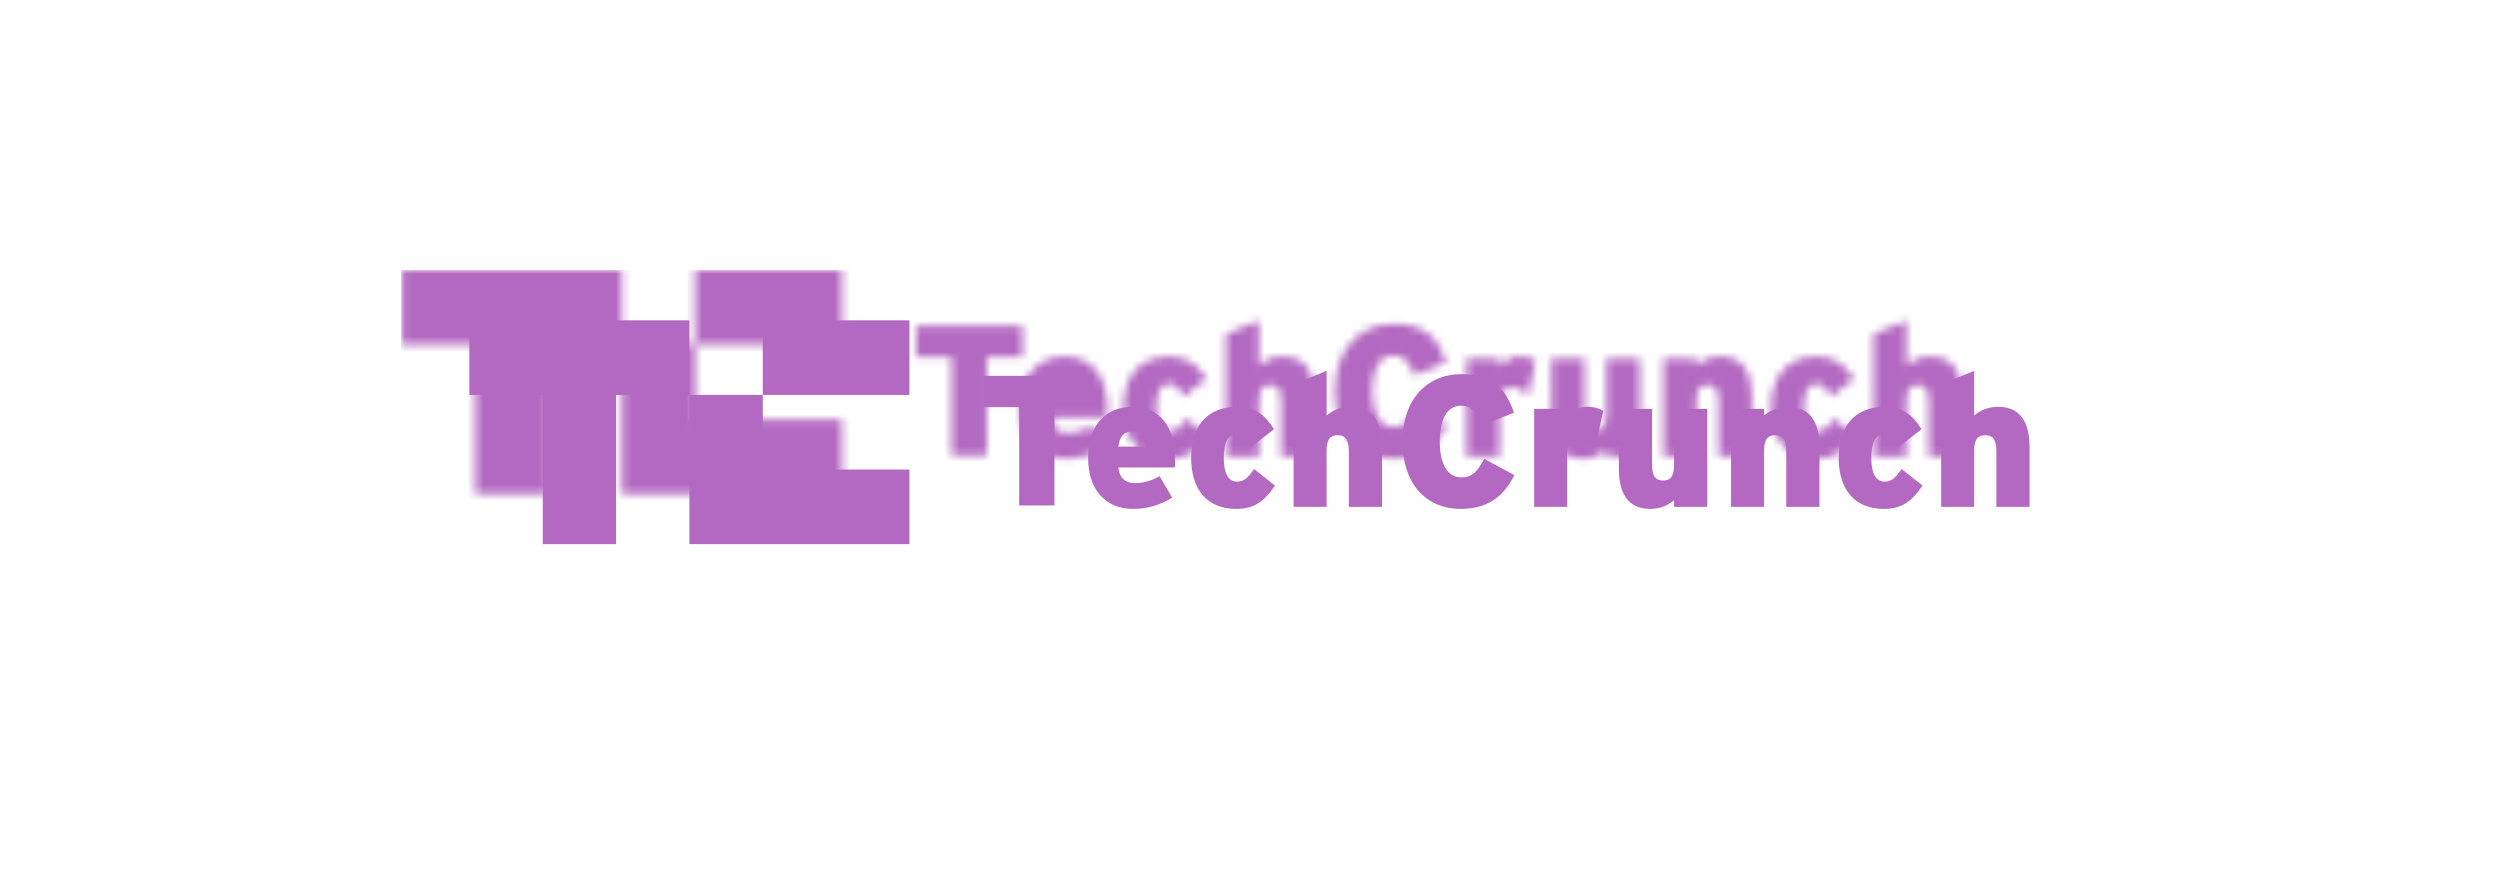 <?xml version="1.0" encoding="UTF-8"?>
<svg width="320px" height="112px" viewBox="0 0 320 112" version="1.1" xmlns="http://www.w3.org/2000/svg" xmlns:xlink="http://www.w3.org/1999/xlink">
    <!-- Generator: Sketch 49.3 (51167) - http://www.bohemiancoding.com/sketch -->
    <title>TechCrunch 0</title>
    <desc>Created with Sketch.</desc>
    <defs>
        <path d="M74.971,11.117 L74.971,23.703 L70.454,23.703 L70.454,11.117 L65.89,11.117 L65.89,7.111 L79.534,7.111 L79.534,11.117 L74.971,11.117 Z M90.379,18.837 L83.15,18.837 C83.291,20.222 84.088,20.842 85.239,20.842 C86.318,20.842 87.211,20.604 88.431,19.959 L90.05,22.706 C88.525,23.612 86.952,24.138 85.027,24.138 C81.318,24.138 79.277,21.463 79.277,17.618 C79.277,13.297 81.67,11.076 84.91,11.076 C88.289,11.076 90.403,13.345 90.403,18 C90.403,18.36 90.403,18.622 90.379,18.837 Z M98.24,24.138 C94.626,24.138 92.465,21.798 92.465,17.571 C92.465,13.727 94.391,11.077 98.333,11.077 C100.658,11.077 101.995,12.175 103.075,13.942 L100.165,16.186 C99.578,15.087 99.178,14.562 98.264,14.562 C97.183,14.562 96.644,15.66 96.644,17.643 C96.644,19.626 97.23,20.651 98.38,20.651 C99.178,20.651 99.741,20.197 100.516,19.028 L103.192,21.152 C101.761,23.302 100.422,24.138 98.24,24.138 Z M112.649,23.875 L112.649,16.759 C112.649,15.136 112.109,14.706 111.241,14.706 C110.348,14.706 109.808,15.136 109.808,16.711 L109.808,23.875 L105.584,23.875 L105.584,8.188 L109.808,6.469 L109.808,12.174 C110.583,11.577 111.451,11.076 112.907,11.076 C115.607,11.076 116.898,12.914 116.898,16.21 L116.898,23.875 L112.649,23.875 Z M127.011,24.138 C122.129,24.138 119.523,20.46 119.523,15.517 C119.523,10.145 122.622,6.898 127.035,6.898 C131.072,6.898 132.668,8.665 133.794,11.817 L129.664,13.464 C129.076,11.912 128.513,10.932 127.011,10.932 C125.11,10.932 124.289,12.867 124.289,15.517 C124.289,18.073 125.086,20.102 127.058,20.102 C128.49,20.102 129.1,19.314 129.992,17.739 L133.841,19.815 C132.738,22.013 130.907,24.138 127.011,24.138 Z M144.235,16.067 C143.695,15.47 143.086,15.016 142.263,15.016 C141.23,15.016 140.596,15.518 140.596,17.045 L140.596,23.875 L136.372,23.875 L136.372,11.339 L140.596,11.339 L140.596,12.246 C141.325,11.53 142.146,11.076 143.227,11.076 C144.117,11.076 144.729,11.291 145.221,11.601 L144.235,16.067 Z M154.279,23.875 L154.279,23.039 C153.527,23.635 152.637,24.138 151.205,24.138 C148.505,24.138 147.215,22.3 147.215,19.003 L147.215,11.339 L151.463,11.339 L151.463,18.455 C151.463,20.077 152.003,20.508 152.871,20.508 C153.74,20.508 154.279,20.077 154.279,18.502 L154.279,11.339 L158.528,11.339 L158.528,23.875 L154.279,23.875 Z M168.642,23.875 L168.642,16.759 C168.642,15.136 168.102,14.706 167.234,14.706 C166.341,14.706 165.801,15.136 165.801,16.711 L165.801,23.875 L161.577,23.875 L161.577,11.339 L165.801,11.339 L165.801,12.174 C166.575,11.577 167.444,11.076 168.9,11.076 C171.6,11.076 172.891,12.914 172.891,16.21 L172.891,23.875 L168.642,23.875 Z M181.125,24.138 C177.511,24.138 175.351,21.798 175.351,17.571 C175.351,13.727 177.276,11.077 181.219,11.077 C183.543,11.077 184.881,12.175 185.96,13.942 L183.05,16.186 C182.464,15.087 182.064,14.562 181.15,14.562 C180.069,14.562 179.529,15.66 179.529,17.643 C179.529,19.626 180.116,20.651 181.266,20.651 C182.064,20.651 182.627,20.197 183.401,19.028 L186.078,21.152 C184.646,23.302 183.307,24.138 181.125,24.138 Z M195.534,23.875 L195.534,16.759 C195.534,15.136 194.994,14.706 194.126,14.706 C193.233,14.706 192.693,15.136 192.693,16.711 L192.693,23.875 L188.469,23.875 L188.469,8.188 L192.693,6.469 L192.693,12.174 C193.468,11.577 194.336,11.076 195.792,11.076 C198.492,11.076 199.783,12.914 199.783,16.21 L199.783,23.875 L195.534,23.875 Z M0.083,0.003 L28.244,0.003 L28.244,9.552 L18.857,9.552 L18.857,28.65 L9.47,28.65 L9.47,9.552 L0.083,9.552 L0.083,0.003 Z M37.631,19.101 L56.405,19.101 L56.405,28.65 L28.244,28.65 L28.244,9.552 L37.631,9.552 L37.631,19.101 Z M37.631,9.552 L37.631,0.003 L56.405,0.003 L56.405,9.552 L37.631,9.552 Z M84.793,14.252 C83.831,14.252 83.291,14.921 83.15,16.162 L86.671,16.162 C86.459,14.897 86.037,14.252 84.793,14.252 Z" id="path-1"></path>
    </defs>
    <g id="Page-1" stroke="none" stroke-width="1" fill="none" fill-rule="evenodd">
        <g id="TC-Copy">
            <g id="Tech-Crunch-3" transform="translate(60, 41)">
                <mask id="mask-2" fill="white">
                    <use xlink:href="#path-1"></use>
                </mask>
                <use id="Combined-Shape" fill="#B369C1" xlink:href="#path-1"></use>
                <rect id="Rectangle-3" fill="#B369C1" mask="url(#mask-2)" x="-8.652" y="-6.434" width="216.972" height="40.634"></rect>
            </g>
        </g>
    </g>
</svg>